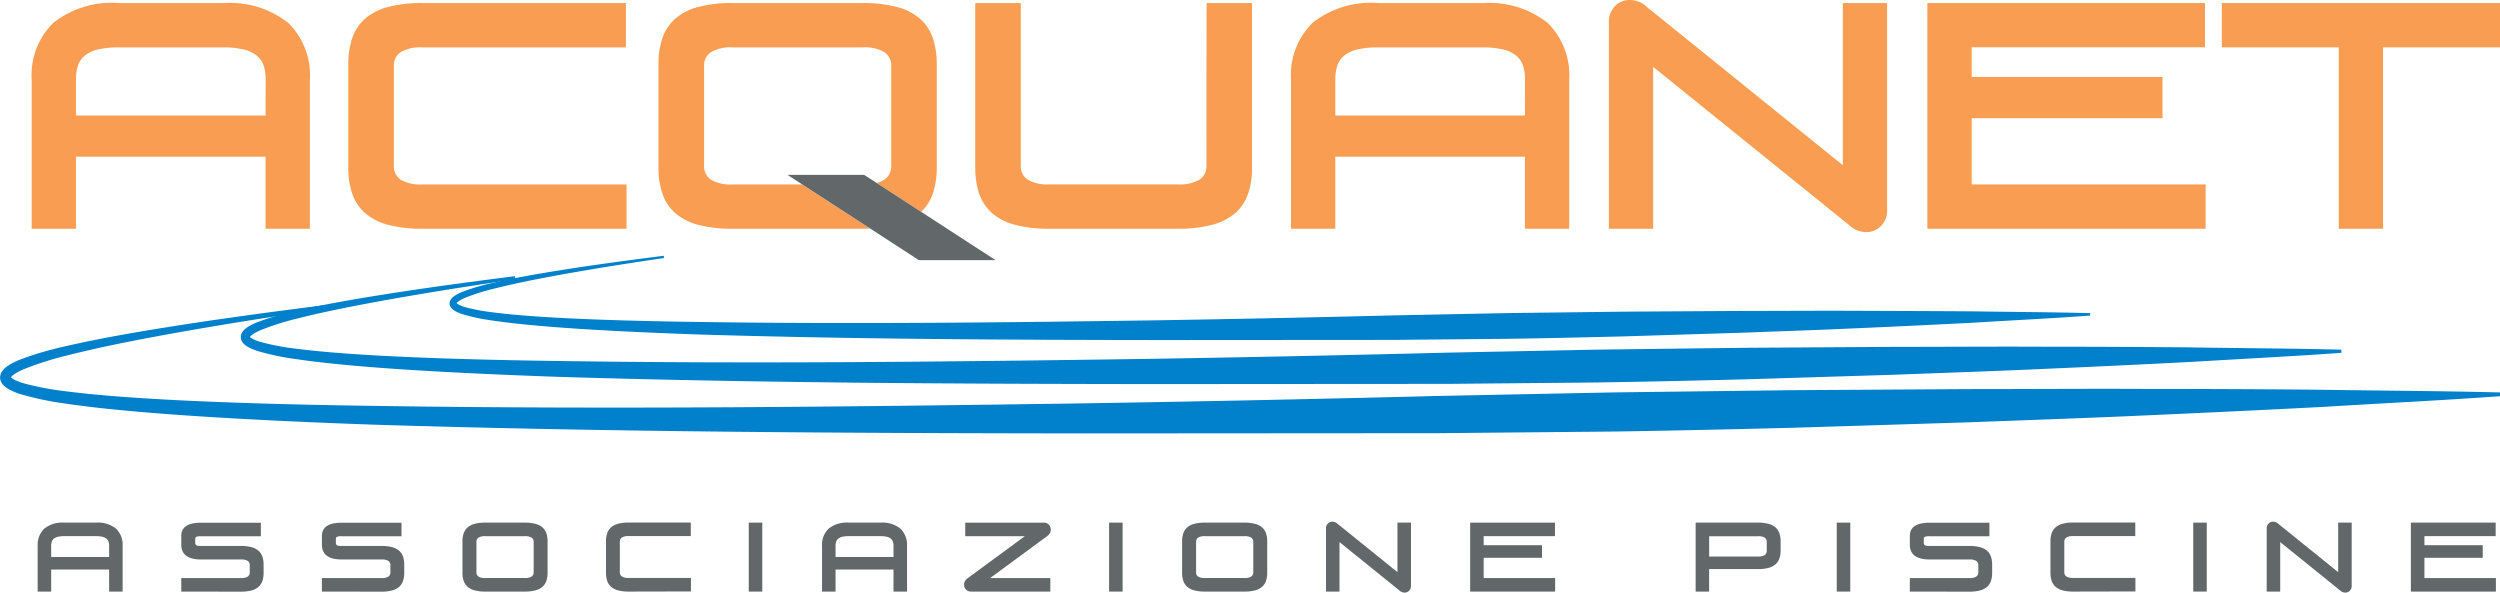 <?xml version="1.0" encoding="iso-8859-1"?><svg id="Raggruppa_10" data-name="Raggruppa 10" xmlns="http://www.w3.org/2000/svg" xmlns:xlink="http://www.w3.org/1999/xlink" width="176.882" height="41.929" viewBox="0 0 176.882 41.929">
  <defs>
    <clipPath id="clip-path">
      <rect id="Rettangolo_129" data-name="Rettangolo 129" width="176.882" height="41.929" fill="none"/>
    </clipPath>
  </defs>
  <g id="Raggruppa_9" data-name="Raggruppa 9" clip-path="url(#clip-path)">
    <path id="Tracciato_145" data-name="Tracciato 145" d="M234.656,124.963c-2.711.4-5.419.825-8.109,1.328-1.344.253-2.686.524-4.005.862a14.6,14.6,0,0,0-1.924.611,3.212,3.212,0,0,0-.425.214,1.161,1.161,0,0,0-.163.123c-.017.019-.033.038-.043.052s-.01.019,0,.009-.011-.019.027.018a.707.707,0,0,0,.157.1,2.737,2.737,0,0,0,.437.164,13.842,13.842,0,0,0,1.977.368c.673.086,1.352.151,2.032.208,1.36.111,2.725.186,4.091.246,2.733.119,5.47.179,8.208.218,10.953.166,21.914.042,32.873-.119q8.219-.134,16.438-.343l8.219-.165,8.22-.1,8.222-.05c2.741,0,5.482-.022,8.223-.009s5.483.018,8.225.039c2.742.044,5.484.054,8.227.125l0,.174c-2.737.2-5.476.331-8.214.5q-4.108.213-8.217.392c-2.739.127-5.479.216-8.219.321l-8.221.255c-2.74.069-5.481.133-8.222.174l-8.224.077-16.451.012c-10.967-.013-21.936-.064-32.9-.4-2.742-.1-5.484-.216-8.225-.393-1.371-.09-2.741-.194-4.11-.335-.685-.072-1.369-.152-2.053-.254a14.277,14.277,0,0,1-2.053-.429,3.213,3.213,0,0,1-.519-.209,1.182,1.182,0,0,1-.268-.186.621.621,0,0,1-.129-.169.437.437,0,0,1-.049-.261.52.52,0,0,1,.081-.231,1.028,1.028,0,0,1,.122-.144,1.617,1.617,0,0,1,.25-.183,3.675,3.675,0,0,1,.5-.238,14.942,14.942,0,0,1,2-.591c1.343-.314,2.7-.557,4.049-.783,2.708-.447,5.426-.813,8.146-1.157Z" transform="translate(-187.676 -106.707)" fill="#0180cc"/>
    <path id="Tracciato_146" data-name="Tracciato 146" d="M136.986,135.036c-3.47.514-6.937,1.056-10.382,1.7-1.721.324-3.44.671-5.128,1.1a18.7,18.7,0,0,0-2.463.782,4.123,4.123,0,0,0-.544.274,1.486,1.486,0,0,0-.208.157c-.022.025-.042.049-.055.067s-.013.025,0,.011-.015-.024.035.023a.909.909,0,0,0,.2.128,3.518,3.518,0,0,0,.559.209,17.746,17.746,0,0,0,2.531.471c.862.11,1.731.194,2.6.266,1.741.142,3.489.238,5.238.315,3.5.152,7,.229,10.509.28,14.023.212,28.057.054,42.087-.152q10.523-.172,21.045-.439l10.523-.212,10.525-.131,10.526-.064c3.509,0,7.018-.028,10.528-.011q5.264,0,10.53.05c3.511.057,7.021.07,10.533.16l.005.223c-3.5.252-7.011.424-10.516.636q-5.259.273-10.52.5c-3.507.162-7.015.277-10.523.411l-10.525.326c-3.509.089-7.018.17-10.527.223l-10.53.1-21.062.015c-14.042-.017-28.085-.082-42.128-.518-3.511-.125-7.021-.277-10.53-.5-1.755-.115-3.509-.248-5.262-.429-.877-.092-1.753-.195-2.629-.325a18.31,18.31,0,0,1-2.628-.55,4.128,4.128,0,0,1-.665-.268,1.506,1.506,0,0,1-.344-.238.8.8,0,0,1-.165-.216.562.562,0,0,1-.063-.334.664.664,0,0,1,.1-.3,1.317,1.317,0,0,1,.156-.184,2.063,2.063,0,0,1,.319-.234,4.714,4.714,0,0,1,.636-.3,19.162,19.162,0,0,1,2.565-.757c1.72-.4,3.451-.713,5.185-1,3.468-.572,6.947-1.041,10.43-1.481Z" transform="translate(-100.521 -115.279)" fill="#0180cc"/>
    <path id="Tracciato_147" data-name="Tracciato 147" d="M23.125,149.114c-4.13.612-8.256,1.257-12.356,2.023-2.048.386-4.093.8-6.1,1.314a22.25,22.25,0,0,0-2.932.931,4.931,4.931,0,0,0-.648.325,1.771,1.771,0,0,0-.248.187c-.027.029-.05.058-.066.079s-.015.03,0,.013c0-.032-.018-.029.041.027a1.086,1.086,0,0,0,.239.152,4.175,4.175,0,0,0,.666.249,21.094,21.094,0,0,0,3.012.561c1.026.131,2.06.231,3.1.317,2.072.169,4.152.283,6.234.375,4.164.181,8.336.273,12.507.333,16.689.253,33.392.064,50.09-.181q12.524-.2,25.047-.523l12.524-.252,12.526-.156,12.528-.077c4.177,0,8.353-.033,12.53-.013q6.265,0,12.532.06c4.179.068,8.356.083,12.536.19l.006.266c-4.171.3-8.344.5-12.516.756q-6.259.324-12.52.6c-4.174.193-8.349.33-12.523.49l-12.526.388c-4.176.106-8.352.2-12.529.265l-12.532.117-25.067.018c-16.711-.02-33.425-.1-50.139-.616-4.178-.149-8.356-.329-12.533-.6-2.088-.137-4.176-.3-6.263-.511-1.043-.109-2.086-.232-3.129-.387a21.768,21.768,0,0,1-3.128-.654,4.9,4.9,0,0,1-.791-.319,1.792,1.792,0,0,1-.409-.283.949.949,0,0,1-.2-.257.67.67,0,0,1-.075-.4.793.793,0,0,1,.123-.352,1.556,1.556,0,0,1,.185-.219,2.458,2.458,0,0,1,.38-.279,5.59,5.59,0,0,1,.757-.363,22.787,22.787,0,0,1,3.053-.9c2.047-.478,4.107-.848,6.17-1.192,4.127-.681,8.268-1.238,12.413-1.763Z" transform="translate(0 -127.281)" fill="#0180cc"/>
    <path id="Tracciato_148" data-name="Tracciato 148" d="M18.383,260.058v-3.222a1.586,1.586,0,0,1,.465-1.228,2.03,2.03,0,0,1,1.416-.429h2.251a2.03,2.03,0,0,1,1.416.429,1.587,1.587,0,0,1,.465,1.228v3.222H23.44V258.5h-4.1v1.558Zm.957-2.449h4.1v-.773a.975.975,0,0,0-.043-.307.47.47,0,0,0-.152-.218.707.707,0,0,0-.287-.132,1.957,1.957,0,0,0-.449-.043H20.271a1.956,1.956,0,0,0-.449.043.706.706,0,0,0-.287.132.468.468,0,0,0-.152.218.97.97,0,0,0-.043.307Z" transform="translate(-15.719 -218.202)" fill="#626869"/>
    <path id="Tracciato_149" data-name="Tracciato 149" d="M88.508,260.057V259.1h4.225a.849.849,0,0,0,.472-.1.348.348,0,0,0,.149-.307v-.5a.348.348,0,0,0-.149-.307.849.849,0,0,0-.472-.1H89.921q-1.413,0-1.413-1.05v-.614q0-.938,1.4-.938h4.232v.957H89.875a.7.7,0,0,0-.3.043.143.143,0,0,0-.079.135v.291a.183.183,0,0,0,.079.168.632.632,0,0,0,.3.05h2.845a2.864,2.864,0,0,1,.753.086,1.224,1.224,0,0,1,.5.254.98.98,0,0,1,.274.416,1.746,1.746,0,0,1,.086.571v.581a1.742,1.742,0,0,1-.086.571.98.98,0,0,1-.274.416,1.223,1.223,0,0,1-.5.254,2.858,2.858,0,0,1-.753.086Z" transform="translate(-75.683 -218.201)" fill="#626869"/>
    <path id="Tracciato_150" data-name="Tracciato 150" d="M157.175,260.057V259.1H161.4a.849.849,0,0,0,.472-.1.348.348,0,0,0,.149-.307v-.5a.348.348,0,0,0-.149-.307.849.849,0,0,0-.472-.1h-2.812q-1.413,0-1.413-1.05v-.614q0-.938,1.4-.938h4.232v.957h-4.265a.7.7,0,0,0-.3.043.143.143,0,0,0-.079.135v.291a.183.183,0,0,0,.079.168.632.632,0,0,0,.3.05h2.845a2.864,2.864,0,0,1,.753.086,1.224,1.224,0,0,1,.5.254.981.981,0,0,1,.274.416,1.746,1.746,0,0,1,.086.571v.581a1.742,1.742,0,0,1-.086.571.98.98,0,0,1-.274.416,1.223,1.223,0,0,1-.5.254,2.858,2.858,0,0,1-.753.086Z" transform="translate(-134.399 -218.201)" fill="#626869"/>
    <path id="Tracciato_151" data-name="Tracciato 151" d="M227.455,260.057a2.856,2.856,0,0,1-.756-.086,1.225,1.225,0,0,1-.5-.254.978.978,0,0,1-.274-.416,1.736,1.736,0,0,1-.086-.571v-2.225a1.738,1.738,0,0,1,.086-.571.977.977,0,0,1,.274-.416,1.229,1.229,0,0,1,.5-.254,2.857,2.857,0,0,1,.756-.086h2.793a2.864,2.864,0,0,1,.753.086,1.228,1.228,0,0,1,.5.254.981.981,0,0,1,.274.416,1.745,1.745,0,0,1,.086.571v2.225a1.743,1.743,0,0,1-.086.571.982.982,0,0,1-.274.416,1.224,1.224,0,0,1-.5.254,2.863,2.863,0,0,1-.753.086Zm-.627-1.367a.348.348,0,0,0,.149.307.846.846,0,0,0,.472.1h2.806a.847.847,0,0,0,.472-.1.348.348,0,0,0,.149-.307v-2.145a.348.348,0,0,0-.149-.307.851.851,0,0,0-.472-.1h-2.806a.85.85,0,0,0-.472.1.349.349,0,0,0-.149.307Z" transform="translate(-193.118 -218.201)" fill="#626869"/>
    <path id="Tracciato_152" data-name="Tracciato 152" d="M297.488,260.057a2.848,2.848,0,0,1-.756-.086,1.221,1.221,0,0,1-.495-.254.976.976,0,0,1-.274-.416,1.735,1.735,0,0,1-.086-.571V256.5a1.737,1.737,0,0,1,.086-.571.976.976,0,0,1,.274-.416,1.227,1.227,0,0,1,.495-.254,2.849,2.849,0,0,1,.756-.086h4.39v.957h-4.4a.85.85,0,0,0-.472.1.348.348,0,0,0-.149.307v2.146a.348.348,0,0,0,.149.307.847.847,0,0,0,.472.1h4.41v.957Z" transform="translate(-253.002 -218.201)" fill="#626869"/>
    <rect id="Rettangolo_125" data-name="Rettangolo 125" width="0.957" height="4.879" transform="translate(52.977 36.977)" fill="#626869"/>
    <path id="Tracciato_153" data-name="Tracciato 153" d="M401.367,260.058v-3.222a1.586,1.586,0,0,1,.465-1.228,2.03,2.03,0,0,1,1.416-.429H405.5a2.03,2.03,0,0,1,1.416.429,1.586,1.586,0,0,1,.465,1.228v3.222h-.958V258.5h-4.1v1.558Zm.957-2.449h4.1v-.773a.98.98,0,0,0-.043-.307.47.47,0,0,0-.152-.218.708.708,0,0,0-.287-.132,1.957,1.957,0,0,0-.449-.043h-2.238a1.957,1.957,0,0,0-.449.043.707.707,0,0,0-.287.132.47.47,0,0,0-.152.218.971.971,0,0,0-.043.307Z" transform="translate(-343.206 -218.202)" fill="#626869"/>
    <path id="Tracciato_154" data-name="Tracciato 154" d="M471.234,260.057a.485.485,0,0,1-.383-.148.5.5,0,0,1-.132-.34.522.522,0,0,1,.059-.241.6.6,0,0,1,.172-.2l4.067-2.991H470.8v-.957h5.545a.469.469,0,0,1,.38.152.516.516,0,0,1,.129.343.535.535,0,0,1-.056.234.564.564,0,0,1-.168.2l-4.067,2.991h4.258v.957Z" transform="translate(-402.508 -218.201)" fill="#626869"/>
    <rect id="Rettangolo_126" data-name="Rettangolo 126" width="0.957" height="4.879" transform="translate(78.471 36.977)" fill="#626869"/>
    <path id="Tracciato_155" data-name="Tracciato 155" d="M578.82,260.057a2.855,2.855,0,0,1-.756-.086,1.224,1.224,0,0,1-.5-.254.977.977,0,0,1-.274-.416,1.736,1.736,0,0,1-.086-.571v-2.225a1.738,1.738,0,0,1,.086-.571.977.977,0,0,1,.274-.416,1.228,1.228,0,0,1,.5-.254,2.855,2.855,0,0,1,.756-.086h2.793a2.863,2.863,0,0,1,.753.086,1.228,1.228,0,0,1,.5.254.98.98,0,0,1,.274.416,1.746,1.746,0,0,1,.086.571v2.225a1.745,1.745,0,0,1-.086.571.981.981,0,0,1-.274.416,1.224,1.224,0,0,1-.5.254,2.862,2.862,0,0,1-.753.086Zm-.627-1.367a.348.348,0,0,0,.149.307.847.847,0,0,0,.472.1h2.806a.847.847,0,0,0,.472-.1.348.348,0,0,0,.148-.307v-2.145a.348.348,0,0,0-.148-.307.851.851,0,0,0-.472-.1h-2.806a.85.85,0,0,0-.472.1.349.349,0,0,0-.149.307Z" transform="translate(-493.567 -218.201)" fill="#626869"/>
    <path id="Tracciato_156" data-name="Tracciato 156" d="M647.427,259.666v-4.457a.473.473,0,0,1,.135-.36.442.442,0,0,1,.314-.129.574.574,0,0,1,.165.026.475.475,0,0,1,.158.086l4.285,3.459v-3.505h.957v4.463a.474.474,0,0,1-.135.36.442.442,0,0,1-.314.129.561.561,0,0,1-.165-.027.467.467,0,0,1-.159-.086l-4.284-3.46v3.5Z" transform="translate(-553.61 -217.81)" fill="#626869"/>
    <path id="Tracciato_157" data-name="Tracciato 157" d="M717.825,260.057v-4.879h6v.957h-5.044v.64h4.126v.891h-4.126V259.1h5.057v.957Z" transform="translate(-613.807 -218.201)" fill="#626869"/>
    <path id="Tracciato_158" data-name="Tracciato 158" d="M827.915,260.057v-4.879h4.4a2.863,2.863,0,0,1,.753.086,1.228,1.228,0,0,1,.5.254.98.98,0,0,1,.274.416,1.746,1.746,0,0,1,.086.571v.634a1.745,1.745,0,0,1-.086.571.98.98,0,0,1-.274.416,1.223,1.223,0,0,1-.5.254,2.855,2.855,0,0,1-.753.086h-3.446v1.591Zm.957-2.482h3.453a.849.849,0,0,0,.472-.1.348.348,0,0,0,.148-.307v-.62a.348.348,0,0,0-.148-.307.851.851,0,0,0-.472-.1h-3.453Z" transform="translate(-707.944 -218.201)" fill="#626869"/>
    <rect id="Rettangolo_127" data-name="Rettangolo 127" width="0.957" height="4.879" transform="translate(129.955 36.977)" fill="#626869"/>
    <path id="Tracciato_159" data-name="Tracciato 159" d="M932.493,260.057V259.1h4.225a.849.849,0,0,0,.472-.1.348.348,0,0,0,.149-.307v-.5a.348.348,0,0,0-.149-.307.849.849,0,0,0-.472-.1h-2.812q-1.413,0-1.413-1.05v-.614q0-.938,1.4-.938h4.232v.957H933.86a.7.7,0,0,0-.3.043.143.143,0,0,0-.079.135v.291a.183.183,0,0,0,.079.168.633.633,0,0,0,.3.05h2.845a2.865,2.865,0,0,1,.753.086,1.225,1.225,0,0,1,.5.254.981.981,0,0,1,.274.416,1.745,1.745,0,0,1,.086.571v.581a1.741,1.741,0,0,1-.086.571.98.98,0,0,1-.274.416,1.223,1.223,0,0,1-.5.254,2.858,2.858,0,0,1-.753.086Z" transform="translate(-797.368 -218.201)" fill="#626869"/>
    <path id="Tracciato_160" data-name="Tracciato 160" d="M1002.772,260.057a2.848,2.848,0,0,1-.756-.086,1.221,1.221,0,0,1-.495-.254.976.976,0,0,1-.274-.416,1.735,1.735,0,0,1-.086-.571V256.5a1.737,1.737,0,0,1,.086-.571.976.976,0,0,1,.274-.416,1.227,1.227,0,0,1,.495-.254,2.849,2.849,0,0,1,.756-.086h4.39v.957h-4.4a.849.849,0,0,0-.472.1.348.348,0,0,0-.149.307v2.146a.348.348,0,0,0,.149.307.847.847,0,0,0,.472.1h4.41v.957Z" transform="translate(-856.085 -218.201)" fill="#626869"/>
    <rect id="Rettangolo_128" data-name="Rettangolo 128" width="0.957" height="4.879" transform="translate(155.178 36.977)" fill="#626869"/>
    <path id="Tracciato_161" data-name="Tracciato 161" d="M1106.742,259.666v-4.457a.472.472,0,0,1,.135-.36.442.442,0,0,1,.314-.129.574.574,0,0,1,.165.026.474.474,0,0,1,.158.086l4.285,3.459v-3.505h.957v4.463a.474.474,0,0,1-.135.36.442.442,0,0,1-.314.129.564.564,0,0,1-.165-.027.467.467,0,0,1-.159-.086l-4.284-3.46v3.5Z" transform="translate(-946.367 -217.81)" fill="#626869"/>
    <path id="Tracciato_162" data-name="Tracciato 162" d="M1177.141,260.057v-4.879h6v.957H1178.1v.64h4.126v.891H1178.1V259.1h5.057v.957Z" transform="translate(-1006.565 -218.201)" fill="#626869"/>
    <path id="Tracciato_163" data-name="Tracciato 163" d="M28.993,1.491H21.625A6.643,6.643,0,0,0,16.99,2.9a5.194,5.194,0,0,0-1.523,4.018V17.458H18.6v-5.1H32.017v5.1H35.15V6.914A5.194,5.194,0,0,0,33.627,2.9a6.643,6.643,0,0,0-4.634-1.4m3.025,7.951H18.6V6.914a3.182,3.182,0,0,1,.14-1,1.532,1.532,0,0,1,.5-.713,2.322,2.322,0,0,1,.94-.432,6.41,6.41,0,0,1,1.469-.141h7.324a6.412,6.412,0,0,1,1.469.141,2.323,2.323,0,0,1,.94.432,1.533,1.533,0,0,1,.5.713,3.2,3.2,0,0,1,.14,1Z" transform="translate(-13.226 -1.275)" fill="#f89d51"/>
    <path id="Tracciato_164" data-name="Tracciato 164" d="M173.789,13.991a1.139,1.139,0,0,1-.486-1V5.964a1.139,1.139,0,0,1,.486-1,2.778,2.778,0,0,1,1.545-.335h14.39V1.492H175.356a9.335,9.335,0,0,0-2.474.281,4.009,4.009,0,0,0-1.62.832,3.2,3.2,0,0,0-.9,1.361,5.7,5.7,0,0,0-.281,1.869v7.281a5.7,5.7,0,0,0,.281,1.869,3.2,3.2,0,0,0,.9,1.361,4,4,0,0,0,1.62.832,9.317,9.317,0,0,0,2.474.281h14.411V14.326H175.334a2.774,2.774,0,0,1-1.545-.335" transform="translate(-145.438 -1.276)" fill="#f89d51"/>
    <path id="Tracciato_165" data-name="Tracciato 165" d="M326.821,14.325a2.773,2.773,0,0,1-1.545-.335,1.139,1.139,0,0,1-.486-1V5.963a1.14,1.14,0,0,1,.486-1,2.778,2.778,0,0,1,1.545-.335H336a2.778,2.778,0,0,1,1.545.335,1.139,1.139,0,0,1,.486,1v7.022a1.138,1.138,0,0,1-.486,1,1.685,1.685,0,0,1-.549.231l3.154,2.046a3.2,3.2,0,0,0,.82-1.283,5.7,5.7,0,0,0,.281-1.869V5.834a5.7,5.7,0,0,0-.281-1.869,3.2,3.2,0,0,0-.9-1.361,4.009,4.009,0,0,0-1.631-.832,9.364,9.364,0,0,0-2.463-.281h-9.139a9.335,9.335,0,0,0-2.474.281,4.008,4.008,0,0,0-1.62.832,3.2,3.2,0,0,0-.9,1.361,5.7,5.7,0,0,0-.281,1.869v7.281a5.694,5.694,0,0,0,.281,1.869,3.2,3.2,0,0,0,.9,1.361,4,4,0,0,0,1.62.832,9.31,9.31,0,0,0,2.474.281h9.139c.194,0,.377-.007.559-.014l-4.807-3.119Z" transform="translate(-274.973 -1.275)" fill="#f89d51"/>
    <path id="Tracciato_166" data-name="Tracciato 166" d="M492.544,12.985a1.138,1.138,0,0,1-.486,1,2.775,2.775,0,0,1-1.545.335h-9.075a2.774,2.774,0,0,1-1.545-.335,1.138,1.138,0,0,1-.486-1V1.491h-3.219V13.115a5.694,5.694,0,0,0,.281,1.869,3.2,3.2,0,0,0,.9,1.361,4,4,0,0,0,1.62.832,9.318,9.318,0,0,0,2.474.281h9.032a9.347,9.347,0,0,0,2.463-.281,4.007,4.007,0,0,0,1.631-.832,3.2,3.2,0,0,0,.9-1.361,5.705,5.705,0,0,0,.281-1.869V1.491h-3.219Z" transform="translate(-407.185 -1.275)" fill="#f89d51"/>
    <path id="Tracciato_167" data-name="Tracciato 167" d="M643.886,1.491h-7.368a6.644,6.644,0,0,0-4.635,1.4,5.194,5.194,0,0,0-1.523,4.018V17.458h3.133v-5.1h13.417v5.1h3.133V6.914A5.194,5.194,0,0,0,648.521,2.9a6.644,6.644,0,0,0-4.635-1.4m3.025,7.951H633.494V6.914a3.187,3.187,0,0,1,.14-1,1.532,1.532,0,0,1,.5-.713,2.322,2.322,0,0,1,.94-.432,6.41,6.41,0,0,1,1.469-.141h7.324a6.413,6.413,0,0,1,1.469.141,2.321,2.321,0,0,1,.94.432,1.534,1.534,0,0,1,.5.713,3.2,3.2,0,0,1,.14,1Z" transform="translate(-539.017 -1.275)" fill="#f89d51"/>
    <path id="Tracciato_168" data-name="Tracciato 168" d="M802.123,11.689,788.1.367a1.524,1.524,0,0,0-.518-.281,1.85,1.85,0,0,0-.54-.087,1.444,1.444,0,0,0-1.027.421,1.547,1.547,0,0,0-.443,1.178V16.183h3.133V4.732l14.022,11.322a1.516,1.516,0,0,0,.519.281,1.84,1.84,0,0,0,.54.087A1.444,1.444,0,0,0,804.813,16a1.548,1.548,0,0,0,.443-1.178V.216h-3.133Z" transform="translate(-671.738)" fill="#f89d51"/>
    <path id="Tracciato_169" data-name="Tracciato 169" d="M944.219,9.637h13.5V6.72h-13.5v-2.1h16.507V1.491h-19.64V17.458h19.683V14.325h-16.55Z" transform="translate(-804.716 -1.275)" fill="#f89d51"/>
    <path id="Tracciato_170" data-name="Tracciato 170" d="M1084.821,1.492V4.624h8.275V17.458h3.133V4.624h8.275V1.492Z" transform="translate(-927.622 -1.275)" fill="#f89d51"/>
    <path id="Tracciato_171" data-name="Tracciato 171" d="M384.466,85.362h5.426l9.3,6.035h-5.426Z" transform="translate(-328.754 -72.992)" fill="#626869"/>
  </g>
</svg>
